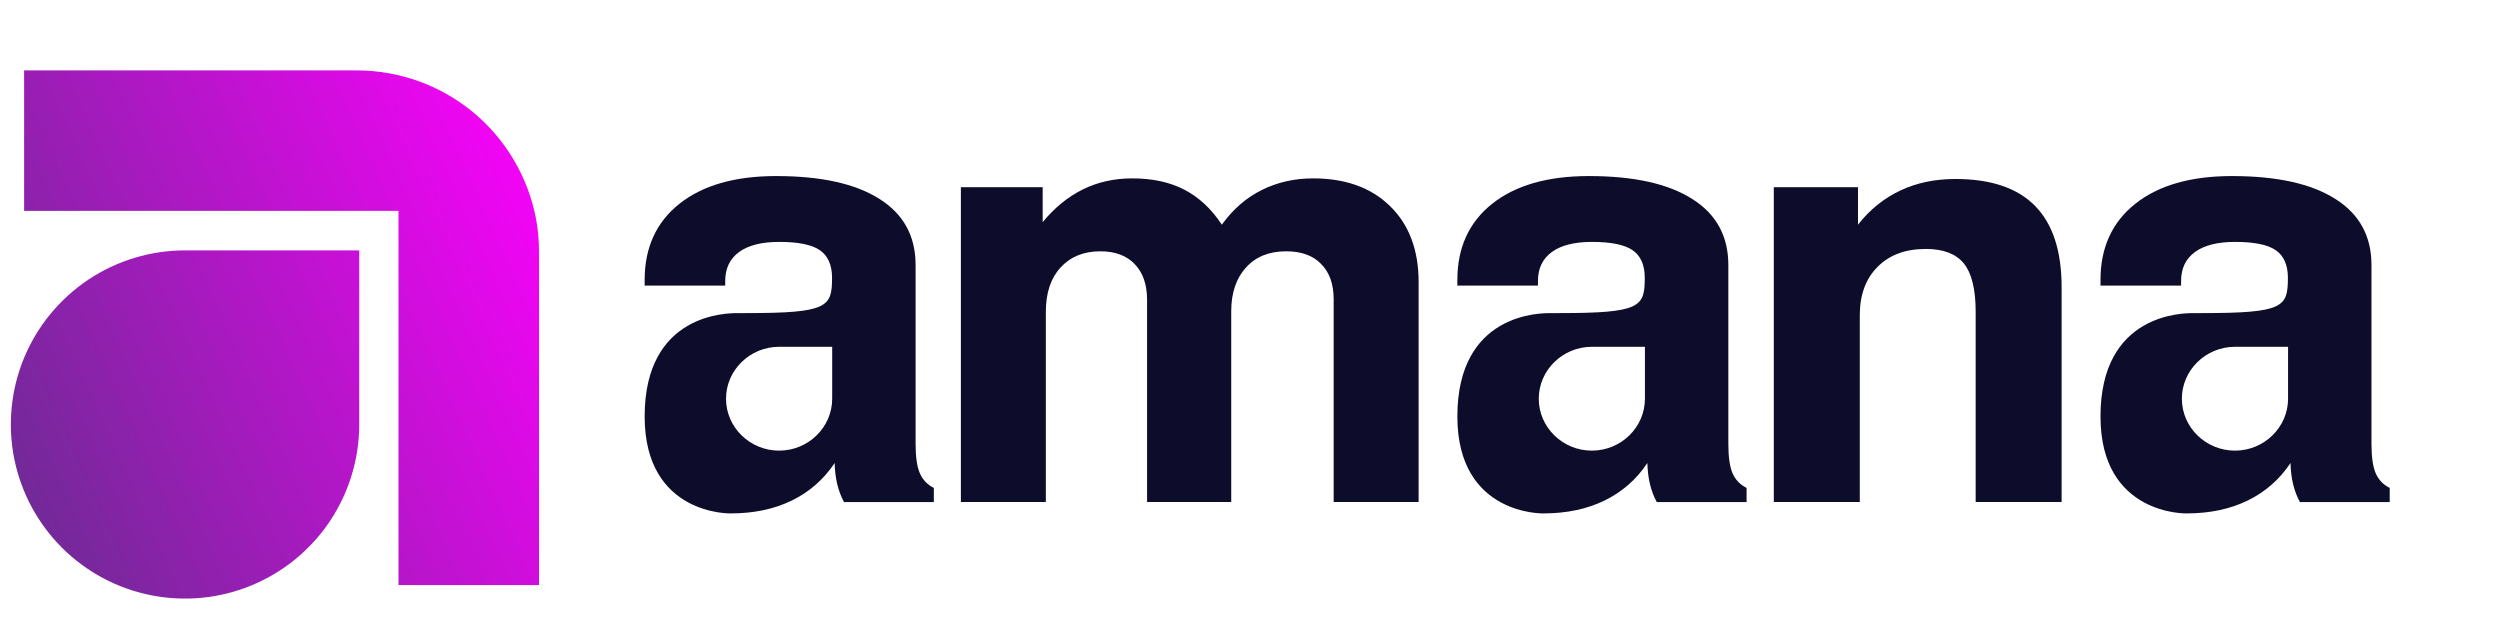 <?xml version="1.0" encoding="UTF-8"?> <svg xmlns="http://www.w3.org/2000/svg" width="71" height="18" viewBox="0 0 71 18" fill="none"><path fill-rule="evenodd" clip-rule="evenodd" d="M27.289 14.257V5.317H29.612V6.308C29.953 5.896 30.334 5.584 30.756 5.378C31.171 5.172 31.644 5.066 32.15 5.066C32.731 5.066 33.22 5.172 33.63 5.384C34.04 5.595 34.399 5.924 34.7 6.38C35.019 5.94 35.395 5.612 35.838 5.395C36.271 5.178 36.761 5.066 37.295 5.066C38.212 5.066 38.941 5.328 39.481 5.857C40.016 6.38 40.289 7.098 40.289 8.012V14.257H37.876V8.501C37.876 8.067 37.757 7.733 37.517 7.494C37.284 7.254 36.954 7.137 36.527 7.137C36.049 7.137 35.667 7.287 35.389 7.594C35.11 7.9 34.967 8.312 34.967 8.841V14.257H32.577V8.517C32.577 8.078 32.457 7.738 32.224 7.499C31.996 7.26 31.672 7.137 31.251 7.137C30.772 7.137 30.397 7.293 30.118 7.599C29.839 7.905 29.702 8.323 29.702 8.857V14.257L27.289 14.257Z" fill="#0D0D2B"></path><path fill-rule="evenodd" clip-rule="evenodd" d="M50.376 14.257V5.317H52.767V6.38C53.108 5.946 53.513 5.623 53.979 5.406C54.441 5.189 54.964 5.083 55.533 5.083C56.541 5.083 57.298 5.339 57.799 5.851C58.3 6.363 58.55 7.131 58.55 8.161V14.257H56.109V8.852C56.109 8.212 55.994 7.755 55.773 7.482C55.551 7.21 55.192 7.07 54.697 7.07C54.116 7.07 53.661 7.238 53.325 7.577C52.989 7.911 52.818 8.373 52.818 8.952V14.257H50.376Z" fill="#0D0D2B"></path><path fill-rule="evenodd" clip-rule="evenodd" d="M23.634 11.323C23.634 12.135 22.956 12.798 22.127 12.798C21.297 12.798 20.619 12.135 20.619 11.323C20.619 10.514 21.297 9.849 22.127 9.849H23.634V11.323ZM26.123 13.439C26.043 13.255 26.003 12.977 26.003 12.604V7.527C26.003 6.709 25.662 6.08 24.979 5.651C24.296 5.217 23.322 5 22.042 5C20.875 5 19.959 5.262 19.298 5.785C18.638 6.308 18.308 7.032 18.308 7.95V8.112H20.596V7.984C20.596 7.622 20.727 7.349 20.994 7.154C21.256 6.965 21.637 6.87 22.127 6.87C22.668 6.87 23.055 6.948 23.282 7.104C23.51 7.26 23.63 7.522 23.63 7.884C23.63 8.717 23.519 8.892 21.195 8.892C21.137 8.892 21.078 8.896 21.02 8.894C20.632 8.878 18.308 8.906 18.308 11.828C18.308 14.642 20.749 14.581 20.749 14.581C21.41 14.581 21.99 14.458 22.491 14.213C22.992 13.968 23.396 13.612 23.704 13.15C23.709 13.361 23.732 13.562 23.778 13.751C23.823 13.935 23.886 14.108 23.971 14.258H26.521V13.857C26.333 13.762 26.203 13.623 26.123 13.439Z" fill="#0D0D2B"></path><path fill-rule="evenodd" clip-rule="evenodd" d="M46.716 11.323C46.716 12.135 46.038 12.798 45.208 12.798C44.379 12.798 43.701 12.135 43.701 11.323C43.701 10.514 44.379 9.849 45.208 9.849H46.716V11.323ZM49.204 13.439C49.125 13.255 49.085 12.977 49.085 12.604V7.527C49.085 6.709 48.743 6.08 48.06 5.651C47.377 5.217 46.404 5 45.123 5C43.956 5 43.04 5.262 42.38 5.785C41.72 6.308 41.389 7.032 41.389 7.95V8.112H43.678V7.984C43.678 7.622 43.808 7.349 44.076 7.154C44.338 6.965 44.719 6.87 45.209 6.87C45.749 6.87 46.136 6.948 46.364 7.104C46.592 7.26 46.711 7.522 46.711 7.884C46.711 8.717 46.6 8.892 44.277 8.892C44.218 8.892 44.16 8.896 44.101 8.894C43.714 8.878 41.389 8.906 41.389 11.828C41.389 14.642 43.831 14.581 43.831 14.581C44.492 14.581 45.072 14.458 45.573 14.213C46.074 13.968 46.478 13.612 46.785 13.15C46.791 13.361 46.814 13.562 46.859 13.751C46.905 13.935 46.968 14.108 47.053 14.258H49.603V13.857C49.415 13.762 49.284 13.623 49.204 13.439Z" fill="#0D0D2B"></path><path fill-rule="evenodd" clip-rule="evenodd" d="M64.981 11.323C64.981 12.135 64.302 12.798 63.473 12.798C62.643 12.798 61.965 12.135 61.965 11.323C61.965 10.514 62.643 9.849 63.473 9.849H64.981V11.323ZM67.469 13.439C67.39 13.255 67.35 12.977 67.35 12.604V7.527C67.35 6.709 67.008 6.08 66.325 5.651C65.642 5.217 64.669 5 63.388 5C62.221 5 61.305 5.262 60.645 5.785C59.984 6.308 59.654 7.032 59.654 7.95V8.112H61.943V7.984C61.943 7.622 62.073 7.349 62.341 7.154C62.603 6.965 62.984 6.87 63.474 6.87C64.014 6.87 64.401 6.948 64.629 7.104C64.857 7.26 64.976 7.522 64.976 7.884C64.976 8.717 64.865 8.892 62.542 8.892C62.483 8.892 62.425 8.896 62.366 8.894C61.979 8.878 59.654 8.906 59.654 11.828C59.654 14.642 62.096 14.581 62.096 14.581C62.757 14.581 63.337 14.458 63.838 14.213C64.339 13.968 64.743 13.612 65.05 13.15C65.056 13.361 65.079 13.562 65.124 13.751C65.17 13.935 65.233 14.108 65.318 14.258H67.868V13.857C67.68 13.762 67.549 13.623 67.469 13.439Z" fill="#0D0D2B"></path><path fill-rule="evenodd" clip-rule="evenodd" d="M0.685 2V5.988H11.317V16.616H15.308V7.148C15.309 6.838 15.281 6.529 15.225 6.224C15.003 5.041 14.376 3.971 13.451 3.2C12.525 2.429 11.36 2.005 10.156 2H0.685V2ZM10.202 7.111H5.255C4.276 7.111 3.32 7.401 2.506 7.944C1.693 8.488 1.059 9.26 0.684 10.163C0.31 11.067 0.212 12.061 0.403 13.02C0.594 13.979 1.065 14.86 1.757 15.552C2.448 16.243 3.33 16.715 4.29 16.905C5.249 17.096 6.244 16.998 7.148 16.623C8.052 16.249 8.825 15.615 9.368 14.803C9.912 13.989 10.202 13.033 10.202 12.055V7.111Z" fill="url(#paint0_linear_3540_3125)"></path><defs><linearGradient id="paint0_linear_3540_3125" x1="-1.276" y1="13.488" x2="16.811" y2="5.335" gradientUnits="userSpaceOnUse"><stop stop-color="#662D8F"></stop><stop offset="1" stop-color="#FF00FF"></stop></linearGradient></defs></svg> 